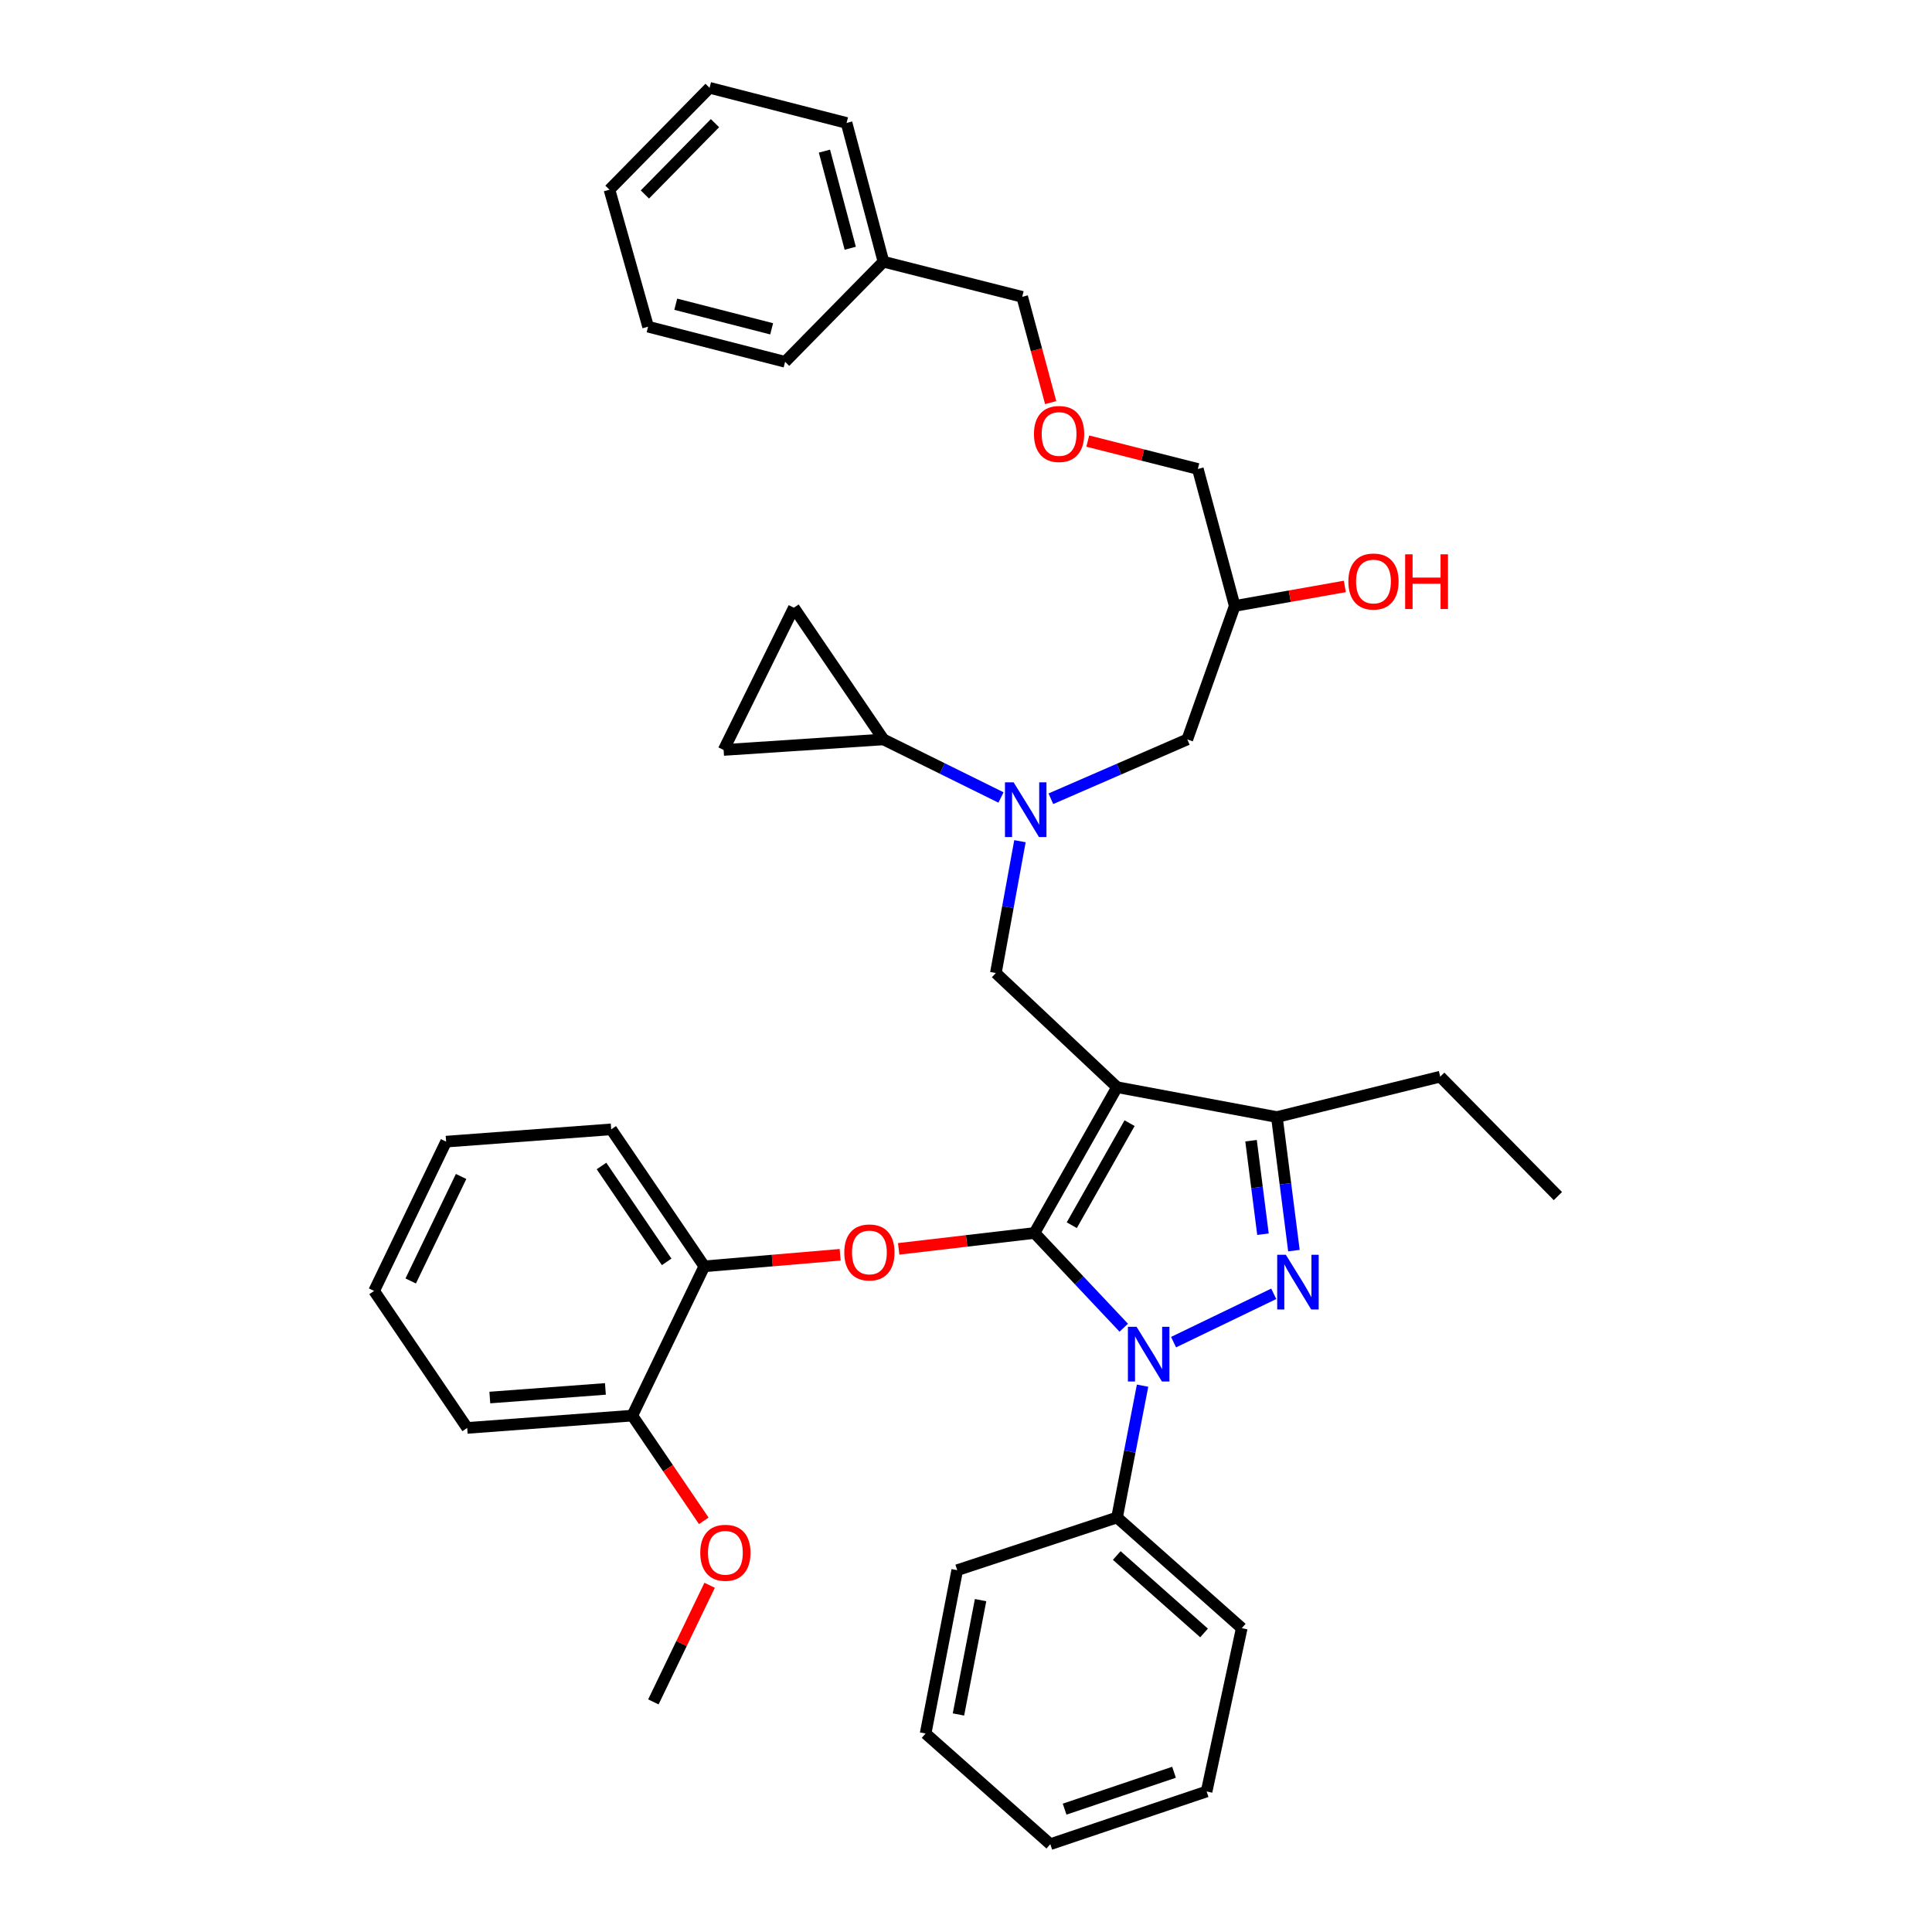 <?xml version='1.0' encoding='iso-8859-1'?>
<svg version='1.1' baseProfile='full'
              xmlns='http://www.w3.org/2000/svg'
                      xmlns:rdkit='http://www.rdkit.org/xml'
                      xmlns:xlink='http://www.w3.org/1999/xlink'
                  xml:space='preserve'
width='1000px' height='1000px' viewBox='0 0 1000 1000'>
<!-- END OF HEADER -->
<rect style='opacity:1.0;fill:#FFFFFF;stroke:none' width='1000' height='1000' x='0' y='0'> </rect>
<path class='bond-0' d='M 518.116,412.774 L 487.693,397.75' style='fill:none;fill-rule:evenodd;stroke:#0000FF;stroke-width:6px;stroke-linecap:butt;stroke-linejoin:miter;stroke-opacity:1' />
<path class='bond-0' d='M 487.693,397.75 L 457.27,382.725' style='fill:none;fill-rule:evenodd;stroke:#000000;stroke-width:6px;stroke-linecap:butt;stroke-linejoin:miter;stroke-opacity:1' />
<path class='bond-1' d='M 543.929,413.431 L 579.236,398.078' style='fill:none;fill-rule:evenodd;stroke:#0000FF;stroke-width:6px;stroke-linecap:butt;stroke-linejoin:miter;stroke-opacity:1' />
<path class='bond-1' d='M 579.236,398.078 L 614.542,382.725' style='fill:none;fill-rule:evenodd;stroke:#000000;stroke-width:6px;stroke-linecap:butt;stroke-linejoin:miter;stroke-opacity:1' />
<path class='bond-2' d='M 527.927,435.401 L 521.689,469.52' style='fill:none;fill-rule:evenodd;stroke:#0000FF;stroke-width:6px;stroke-linecap:butt;stroke-linejoin:miter;stroke-opacity:1' />
<path class='bond-2' d='M 521.689,469.52 L 515.451,503.638' style='fill:none;fill-rule:evenodd;stroke:#000000;stroke-width:6px;stroke-linecap:butt;stroke-linejoin:miter;stroke-opacity:1' />
<path class='bond-3' d='M 614.542,382.725 L 639.088,313.638' style='fill:none;fill-rule:evenodd;stroke:#000000;stroke-width:6px;stroke-linecap:butt;stroke-linejoin:miter;stroke-opacity:1' />
<path class='bond-4' d='M 639.088,313.638 L 667.587,308.588' style='fill:none;fill-rule:evenodd;stroke:#000000;stroke-width:6px;stroke-linecap:butt;stroke-linejoin:miter;stroke-opacity:1' />
<path class='bond-4' d='M 667.587,308.588 L 696.085,303.539' style='fill:none;fill-rule:evenodd;stroke:#FF0000;stroke-width:6px;stroke-linecap:butt;stroke-linejoin:miter;stroke-opacity:1' />
<path class='bond-5' d='M 639.088,313.638 L 619.999,242.732' style='fill:none;fill-rule:evenodd;stroke:#000000;stroke-width:6px;stroke-linecap:butt;stroke-linejoin:miter;stroke-opacity:1' />
<path class='bond-6' d='M 563.031,228.308 L 591.515,235.52' style='fill:none;fill-rule:evenodd;stroke:#FF0000;stroke-width:6px;stroke-linecap:butt;stroke-linejoin:miter;stroke-opacity:1' />
<path class='bond-6' d='M 591.515,235.52 L 619.999,242.732' style='fill:none;fill-rule:evenodd;stroke:#000000;stroke-width:6px;stroke-linecap:butt;stroke-linejoin:miter;stroke-opacity:1' />
<path class='bond-7' d='M 543.83,208.392 L 536.46,181.017' style='fill:none;fill-rule:evenodd;stroke:#FF0000;stroke-width:6px;stroke-linecap:butt;stroke-linejoin:miter;stroke-opacity:1' />
<path class='bond-7' d='M 536.46,181.017 L 529.09,153.642' style='fill:none;fill-rule:evenodd;stroke:#000000;stroke-width:6px;stroke-linecap:butt;stroke-linejoin:miter;stroke-opacity:1' />
<path class='bond-8' d='M 529.09,153.642 L 457.27,135.458' style='fill:none;fill-rule:evenodd;stroke:#000000;stroke-width:6px;stroke-linecap:butt;stroke-linejoin:miter;stroke-opacity:1' />
<path class='bond-9' d='M 515.451,503.638 L 578.183,562.724' style='fill:none;fill-rule:evenodd;stroke:#000000;stroke-width:6px;stroke-linecap:butt;stroke-linejoin:miter;stroke-opacity:1' />
<path class='bond-10' d='M 581.653,687.221 L 558.553,662.702' style='fill:none;fill-rule:evenodd;stroke:#0000FF;stroke-width:6px;stroke-linecap:butt;stroke-linejoin:miter;stroke-opacity:1' />
<path class='bond-10' d='M 558.553,662.702 L 535.453,638.183' style='fill:none;fill-rule:evenodd;stroke:#000000;stroke-width:6px;stroke-linecap:butt;stroke-linejoin:miter;stroke-opacity:1' />
<path class='bond-11' d='M 607.432,694.692 L 659.29,669.677' style='fill:none;fill-rule:evenodd;stroke:#0000FF;stroke-width:6px;stroke-linecap:butt;stroke-linejoin:miter;stroke-opacity:1' />
<path class='bond-12' d='M 591.39,717.22 L 584.787,751.337' style='fill:none;fill-rule:evenodd;stroke:#0000FF;stroke-width:6px;stroke-linecap:butt;stroke-linejoin:miter;stroke-opacity:1' />
<path class='bond-12' d='M 584.787,751.337 L 578.183,785.453' style='fill:none;fill-rule:evenodd;stroke:#000000;stroke-width:6px;stroke-linecap:butt;stroke-linejoin:miter;stroke-opacity:1' />
<path class='bond-13' d='M 535.453,638.183 L 500.303,642.297' style='fill:none;fill-rule:evenodd;stroke:#000000;stroke-width:6px;stroke-linecap:butt;stroke-linejoin:miter;stroke-opacity:1' />
<path class='bond-13' d='M 500.303,642.297 L 465.153,646.411' style='fill:none;fill-rule:evenodd;stroke:#FF0000;stroke-width:6px;stroke-linecap:butt;stroke-linejoin:miter;stroke-opacity:1' />
<path class='bond-14' d='M 535.453,638.183 L 578.183,562.724' style='fill:none;fill-rule:evenodd;stroke:#000000;stroke-width:6px;stroke-linecap:butt;stroke-linejoin:miter;stroke-opacity:1' />
<path class='bond-14' d='M 554.756,634.165 L 584.667,581.344' style='fill:none;fill-rule:evenodd;stroke:#000000;stroke-width:6px;stroke-linecap:butt;stroke-linejoin:miter;stroke-opacity:1' />
<path class='bond-15' d='M 578.183,562.724 L 660.91,578.183' style='fill:none;fill-rule:evenodd;stroke:#000000;stroke-width:6px;stroke-linecap:butt;stroke-linejoin:miter;stroke-opacity:1' />
<path class='bond-16' d='M 660.91,578.183 L 745.456,557.275' style='fill:none;fill-rule:evenodd;stroke:#000000;stroke-width:6px;stroke-linecap:butt;stroke-linejoin:miter;stroke-opacity:1' />
<path class='bond-17' d='M 660.91,578.183 L 665.322,612.752' style='fill:none;fill-rule:evenodd;stroke:#000000;stroke-width:6px;stroke-linecap:butt;stroke-linejoin:miter;stroke-opacity:1' />
<path class='bond-17' d='M 665.322,612.752 L 669.735,647.321' style='fill:none;fill-rule:evenodd;stroke:#0000FF;stroke-width:6px;stroke-linecap:butt;stroke-linejoin:miter;stroke-opacity:1' />
<path class='bond-17' d='M 647.536,590.43 L 650.625,614.628' style='fill:none;fill-rule:evenodd;stroke:#000000;stroke-width:6px;stroke-linecap:butt;stroke-linejoin:miter;stroke-opacity:1' />
<path class='bond-17' d='M 650.625,614.628 L 653.713,638.826' style='fill:none;fill-rule:evenodd;stroke:#0000FF;stroke-width:6px;stroke-linecap:butt;stroke-linejoin:miter;stroke-opacity:1' />
<path class='bond-18' d='M 457.27,382.725 L 374.543,388.183' style='fill:none;fill-rule:evenodd;stroke:#000000;stroke-width:6px;stroke-linecap:butt;stroke-linejoin:miter;stroke-opacity:1' />
<path class='bond-19' d='M 457.27,382.725 L 410.91,314.543' style='fill:none;fill-rule:evenodd;stroke:#000000;stroke-width:6px;stroke-linecap:butt;stroke-linejoin:miter;stroke-opacity:1' />
<path class='bond-20' d='M 374.543,388.183 L 410.91,314.543' style='fill:none;fill-rule:evenodd;stroke:#000000;stroke-width:6px;stroke-linecap:butt;stroke-linejoin:miter;stroke-opacity:1' />
<path class='bond-21' d='M 434.858,649.472 L 399.704,652.462' style='fill:none;fill-rule:evenodd;stroke:#FF0000;stroke-width:6px;stroke-linecap:butt;stroke-linejoin:miter;stroke-opacity:1' />
<path class='bond-21' d='M 399.704,652.462 L 364.55,655.453' style='fill:none;fill-rule:evenodd;stroke:#000000;stroke-width:6px;stroke-linecap:butt;stroke-linejoin:miter;stroke-opacity:1' />
<path class='bond-22' d='M 230.911,590.909 L 193.639,668.179' style='fill:none;fill-rule:evenodd;stroke:#000000;stroke-width:6px;stroke-linecap:butt;stroke-linejoin:miter;stroke-opacity:1' />
<path class='bond-22' d='M 238.666,608.937 L 212.575,663.025' style='fill:none;fill-rule:evenodd;stroke:#000000;stroke-width:6px;stroke-linecap:butt;stroke-linejoin:miter;stroke-opacity:1' />
<path class='bond-23' d='M 230.911,590.909 L 316.363,584.546' style='fill:none;fill-rule:evenodd;stroke:#000000;stroke-width:6px;stroke-linecap:butt;stroke-linejoin:miter;stroke-opacity:1' />
<path class='bond-24' d='M 193.639,668.179 L 241.818,739.093' style='fill:none;fill-rule:evenodd;stroke:#000000;stroke-width:6px;stroke-linecap:butt;stroke-linejoin:miter;stroke-opacity:1' />
<path class='bond-25' d='M 241.818,739.093 L 327.278,732.722' style='fill:none;fill-rule:evenodd;stroke:#000000;stroke-width:6px;stroke-linecap:butt;stroke-linejoin:miter;stroke-opacity:1' />
<path class='bond-25' d='M 253.535,723.362 L 313.357,718.902' style='fill:none;fill-rule:evenodd;stroke:#000000;stroke-width:6px;stroke-linecap:butt;stroke-linejoin:miter;stroke-opacity:1' />
<path class='bond-26' d='M 578.183,785.453 L 642.727,842.728' style='fill:none;fill-rule:evenodd;stroke:#000000;stroke-width:6px;stroke-linecap:butt;stroke-linejoin:miter;stroke-opacity:1' />
<path class='bond-26' d='M 578.03,805.127 L 623.211,845.219' style='fill:none;fill-rule:evenodd;stroke:#000000;stroke-width:6px;stroke-linecap:butt;stroke-linejoin:miter;stroke-opacity:1' />
<path class='bond-27' d='M 578.183,785.453 L 495.456,812.724' style='fill:none;fill-rule:evenodd;stroke:#000000;stroke-width:6px;stroke-linecap:butt;stroke-linejoin:miter;stroke-opacity:1' />
<path class='bond-28' d='M 642.727,842.728 L 624.543,927.266' style='fill:none;fill-rule:evenodd;stroke:#000000;stroke-width:6px;stroke-linecap:butt;stroke-linejoin:miter;stroke-opacity:1' />
<path class='bond-29' d='M 745.456,557.275 L 806.361,619.094' style='fill:none;fill-rule:evenodd;stroke:#000000;stroke-width:6px;stroke-linecap:butt;stroke-linejoin:miter;stroke-opacity:1' />
<path class='bond-30' d='M 495.456,812.724 L 479.092,897.27' style='fill:none;fill-rule:evenodd;stroke:#000000;stroke-width:6px;stroke-linecap:butt;stroke-linejoin:miter;stroke-opacity:1' />
<path class='bond-30' d='M 507.548,828.222 L 496.093,887.404' style='fill:none;fill-rule:evenodd;stroke:#000000;stroke-width:6px;stroke-linecap:butt;stroke-linejoin:miter;stroke-opacity:1' />
<path class='bond-31' d='M 624.543,927.266 L 543.635,954.545' style='fill:none;fill-rule:evenodd;stroke:#000000;stroke-width:6px;stroke-linecap:butt;stroke-linejoin:miter;stroke-opacity:1' />
<path class='bond-31' d='M 607.673,917.318 L 551.038,936.413' style='fill:none;fill-rule:evenodd;stroke:#000000;stroke-width:6px;stroke-linecap:butt;stroke-linejoin:miter;stroke-opacity:1' />
<path class='bond-32' d='M 479.092,897.27 L 543.635,954.545' style='fill:none;fill-rule:evenodd;stroke:#000000;stroke-width:6px;stroke-linecap:butt;stroke-linejoin:miter;stroke-opacity:1' />
<path class='bond-33' d='M 327.278,732.722 L 364.55,655.453' style='fill:none;fill-rule:evenodd;stroke:#000000;stroke-width:6px;stroke-linecap:butt;stroke-linejoin:miter;stroke-opacity:1' />
<path class='bond-34' d='M 327.278,732.722 L 345.775,759.948' style='fill:none;fill-rule:evenodd;stroke:#000000;stroke-width:6px;stroke-linecap:butt;stroke-linejoin:miter;stroke-opacity:1' />
<path class='bond-34' d='M 345.775,759.948 L 364.272,787.173' style='fill:none;fill-rule:evenodd;stroke:#FF0000;stroke-width:6px;stroke-linecap:butt;stroke-linejoin:miter;stroke-opacity:1' />
<path class='bond-35' d='M 364.55,655.453 L 316.363,584.546' style='fill:none;fill-rule:evenodd;stroke:#000000;stroke-width:6px;stroke-linecap:butt;stroke-linejoin:miter;stroke-opacity:1' />
<path class='bond-35' d='M 345.067,653.145 L 311.336,603.51' style='fill:none;fill-rule:evenodd;stroke:#000000;stroke-width:6px;stroke-linecap:butt;stroke-linejoin:miter;stroke-opacity:1' />
<path class='bond-36' d='M 367.303,820.541 L 352.743,850.724' style='fill:none;fill-rule:evenodd;stroke:#FF0000;stroke-width:6px;stroke-linecap:butt;stroke-linejoin:miter;stroke-opacity:1' />
<path class='bond-36' d='M 352.743,850.724 L 338.184,880.906' style='fill:none;fill-rule:evenodd;stroke:#000000;stroke-width:6px;stroke-linecap:butt;stroke-linejoin:miter;stroke-opacity:1' />
<path class='bond-37' d='M 457.27,135.458 L 438.181,63.638' style='fill:none;fill-rule:evenodd;stroke:#000000;stroke-width:6px;stroke-linecap:butt;stroke-linejoin:miter;stroke-opacity:1' />
<path class='bond-37' d='M 440.087,128.491 L 426.725,78.217' style='fill:none;fill-rule:evenodd;stroke:#000000;stroke-width:6px;stroke-linecap:butt;stroke-linejoin:miter;stroke-opacity:1' />
<path class='bond-38' d='M 457.27,135.458 L 406.366,187.276' style='fill:none;fill-rule:evenodd;stroke:#000000;stroke-width:6px;stroke-linecap:butt;stroke-linejoin:miter;stroke-opacity:1' />
<path class='bond-39' d='M 438.181,63.638 L 367.275,45.455' style='fill:none;fill-rule:evenodd;stroke:#000000;stroke-width:6px;stroke-linecap:butt;stroke-linejoin:miter;stroke-opacity:1' />
<path class='bond-40' d='M 367.275,45.455 L 315.457,98.186' style='fill:none;fill-rule:evenodd;stroke:#000000;stroke-width:6px;stroke-linecap:butt;stroke-linejoin:miter;stroke-opacity:1' />
<path class='bond-40' d='M 370.07,63.749 L 333.798,100.661' style='fill:none;fill-rule:evenodd;stroke:#000000;stroke-width:6px;stroke-linecap:butt;stroke-linejoin:miter;stroke-opacity:1' />
<path class='bond-41' d='M 315.457,98.186 L 335.452,169.092' style='fill:none;fill-rule:evenodd;stroke:#000000;stroke-width:6px;stroke-linecap:butt;stroke-linejoin:miter;stroke-opacity:1' />
<path class='bond-42' d='M 335.452,169.092 L 406.366,187.276' style='fill:none;fill-rule:evenodd;stroke:#000000;stroke-width:6px;stroke-linecap:butt;stroke-linejoin:miter;stroke-opacity:1' />
<path class='bond-42' d='M 349.769,157.467 L 399.409,170.196' style='fill:none;fill-rule:evenodd;stroke:#000000;stroke-width:6px;stroke-linecap:butt;stroke-linejoin:miter;stroke-opacity:1' />
<path  class='atom-0' d='M 524.649 404.932
L 533.929 419.932
Q 534.849 421.412, 536.329 424.092
Q 537.809 426.772, 537.889 426.932
L 537.889 404.932
L 541.649 404.932
L 541.649 433.252
L 537.769 433.252
L 527.809 416.852
Q 526.649 414.932, 525.409 412.732
Q 524.209 410.532, 523.849 409.852
L 523.849 433.252
L 520.169 433.252
L 520.169 404.932
L 524.649 404.932
' fill='#0000FF'/>
<path  class='atom-3' d='M 535.179 224.628
Q 535.179 217.828, 538.539 214.028
Q 541.899 210.228, 548.179 210.228
Q 554.459 210.228, 557.819 214.028
Q 561.179 217.828, 561.179 224.628
Q 561.179 231.508, 557.779 235.428
Q 554.379 239.308, 548.179 239.308
Q 541.939 239.308, 538.539 235.428
Q 535.179 231.548, 535.179 224.628
M 548.179 236.108
Q 552.499 236.108, 554.819 233.228
Q 557.179 230.308, 557.179 224.628
Q 557.179 219.068, 554.819 216.268
Q 552.499 213.428, 548.179 213.428
Q 543.859 213.428, 541.499 216.228
Q 539.179 219.028, 539.179 224.628
Q 539.179 230.348, 541.499 233.228
Q 543.859 236.108, 548.179 236.108
' fill='#FF0000'/>
<path  class='atom-4' d='M 697.908 300.992
Q 697.908 294.192, 701.268 290.392
Q 704.628 286.592, 710.908 286.592
Q 717.188 286.592, 720.548 290.392
Q 723.908 294.192, 723.908 300.992
Q 723.908 307.872, 720.508 311.792
Q 717.108 315.672, 710.908 315.672
Q 704.668 315.672, 701.268 311.792
Q 697.908 307.912, 697.908 300.992
M 710.908 312.472
Q 715.228 312.472, 717.548 309.592
Q 719.908 306.672, 719.908 300.992
Q 719.908 295.432, 717.548 292.632
Q 715.228 289.792, 710.908 289.792
Q 706.588 289.792, 704.228 292.592
Q 701.908 295.392, 701.908 300.992
Q 701.908 306.712, 704.228 309.592
Q 706.588 312.472, 710.908 312.472
' fill='#FF0000'/>
<path  class='atom-4' d='M 727.308 286.912
L 731.148 286.912
L 731.148 298.952
L 745.628 298.952
L 745.628 286.912
L 749.468 286.912
L 749.468 315.232
L 745.628 315.232
L 745.628 302.152
L 731.148 302.152
L 731.148 315.232
L 727.308 315.232
L 727.308 286.912
' fill='#FF0000'/>
<path  class='atom-8' d='M 588.287 686.747
L 597.567 701.747
Q 598.487 703.227, 599.967 705.907
Q 601.447 708.587, 601.527 708.747
L 601.527 686.747
L 605.287 686.747
L 605.287 715.067
L 601.407 715.067
L 591.447 698.667
Q 590.287 696.747, 589.047 694.547
Q 587.847 692.347, 587.487 691.667
L 587.487 715.067
L 583.807 715.067
L 583.807 686.747
L 588.287 686.747
' fill='#0000FF'/>
<path  class='atom-12' d='M 665.557 649.475
L 674.837 664.475
Q 675.757 665.955, 677.237 668.635
Q 678.717 671.315, 678.797 671.475
L 678.797 649.475
L 682.557 649.475
L 682.557 677.795
L 678.677 677.795
L 668.717 661.395
Q 667.557 659.475, 666.317 657.275
Q 665.117 655.075, 664.757 654.395
L 664.757 677.795
L 661.077 677.795
L 661.077 649.475
L 665.557 649.475
' fill='#0000FF'/>
<path  class='atom-16' d='M 437.002 648.264
Q 437.002 641.464, 440.362 637.664
Q 443.722 633.864, 450.002 633.864
Q 456.282 633.864, 459.642 637.664
Q 463.002 641.464, 463.002 648.264
Q 463.002 655.144, 459.602 659.064
Q 456.202 662.944, 450.002 662.944
Q 443.762 662.944, 440.362 659.064
Q 437.002 655.184, 437.002 648.264
M 450.002 659.744
Q 454.322 659.744, 456.642 656.864
Q 459.002 653.944, 459.002 648.264
Q 459.002 642.704, 456.642 639.904
Q 454.322 637.064, 450.002 637.064
Q 445.682 637.064, 443.322 639.864
Q 441.002 642.664, 441.002 648.264
Q 441.002 653.984, 443.322 656.864
Q 445.682 659.744, 450.002 659.744
' fill='#FF0000'/>
<path  class='atom-31' d='M 362.457 803.717
Q 362.457 796.917, 365.817 793.117
Q 369.177 789.317, 375.457 789.317
Q 381.737 789.317, 385.097 793.117
Q 388.457 796.917, 388.457 803.717
Q 388.457 810.597, 385.057 814.517
Q 381.657 818.397, 375.457 818.397
Q 369.217 818.397, 365.817 814.517
Q 362.457 810.637, 362.457 803.717
M 375.457 815.197
Q 379.777 815.197, 382.097 812.317
Q 384.457 809.397, 384.457 803.717
Q 384.457 798.157, 382.097 795.357
Q 379.777 792.517, 375.457 792.517
Q 371.137 792.517, 368.777 795.317
Q 366.457 798.117, 366.457 803.717
Q 366.457 809.437, 368.777 812.317
Q 371.137 815.197, 375.457 815.197
' fill='#FF0000'/>
</svg>

